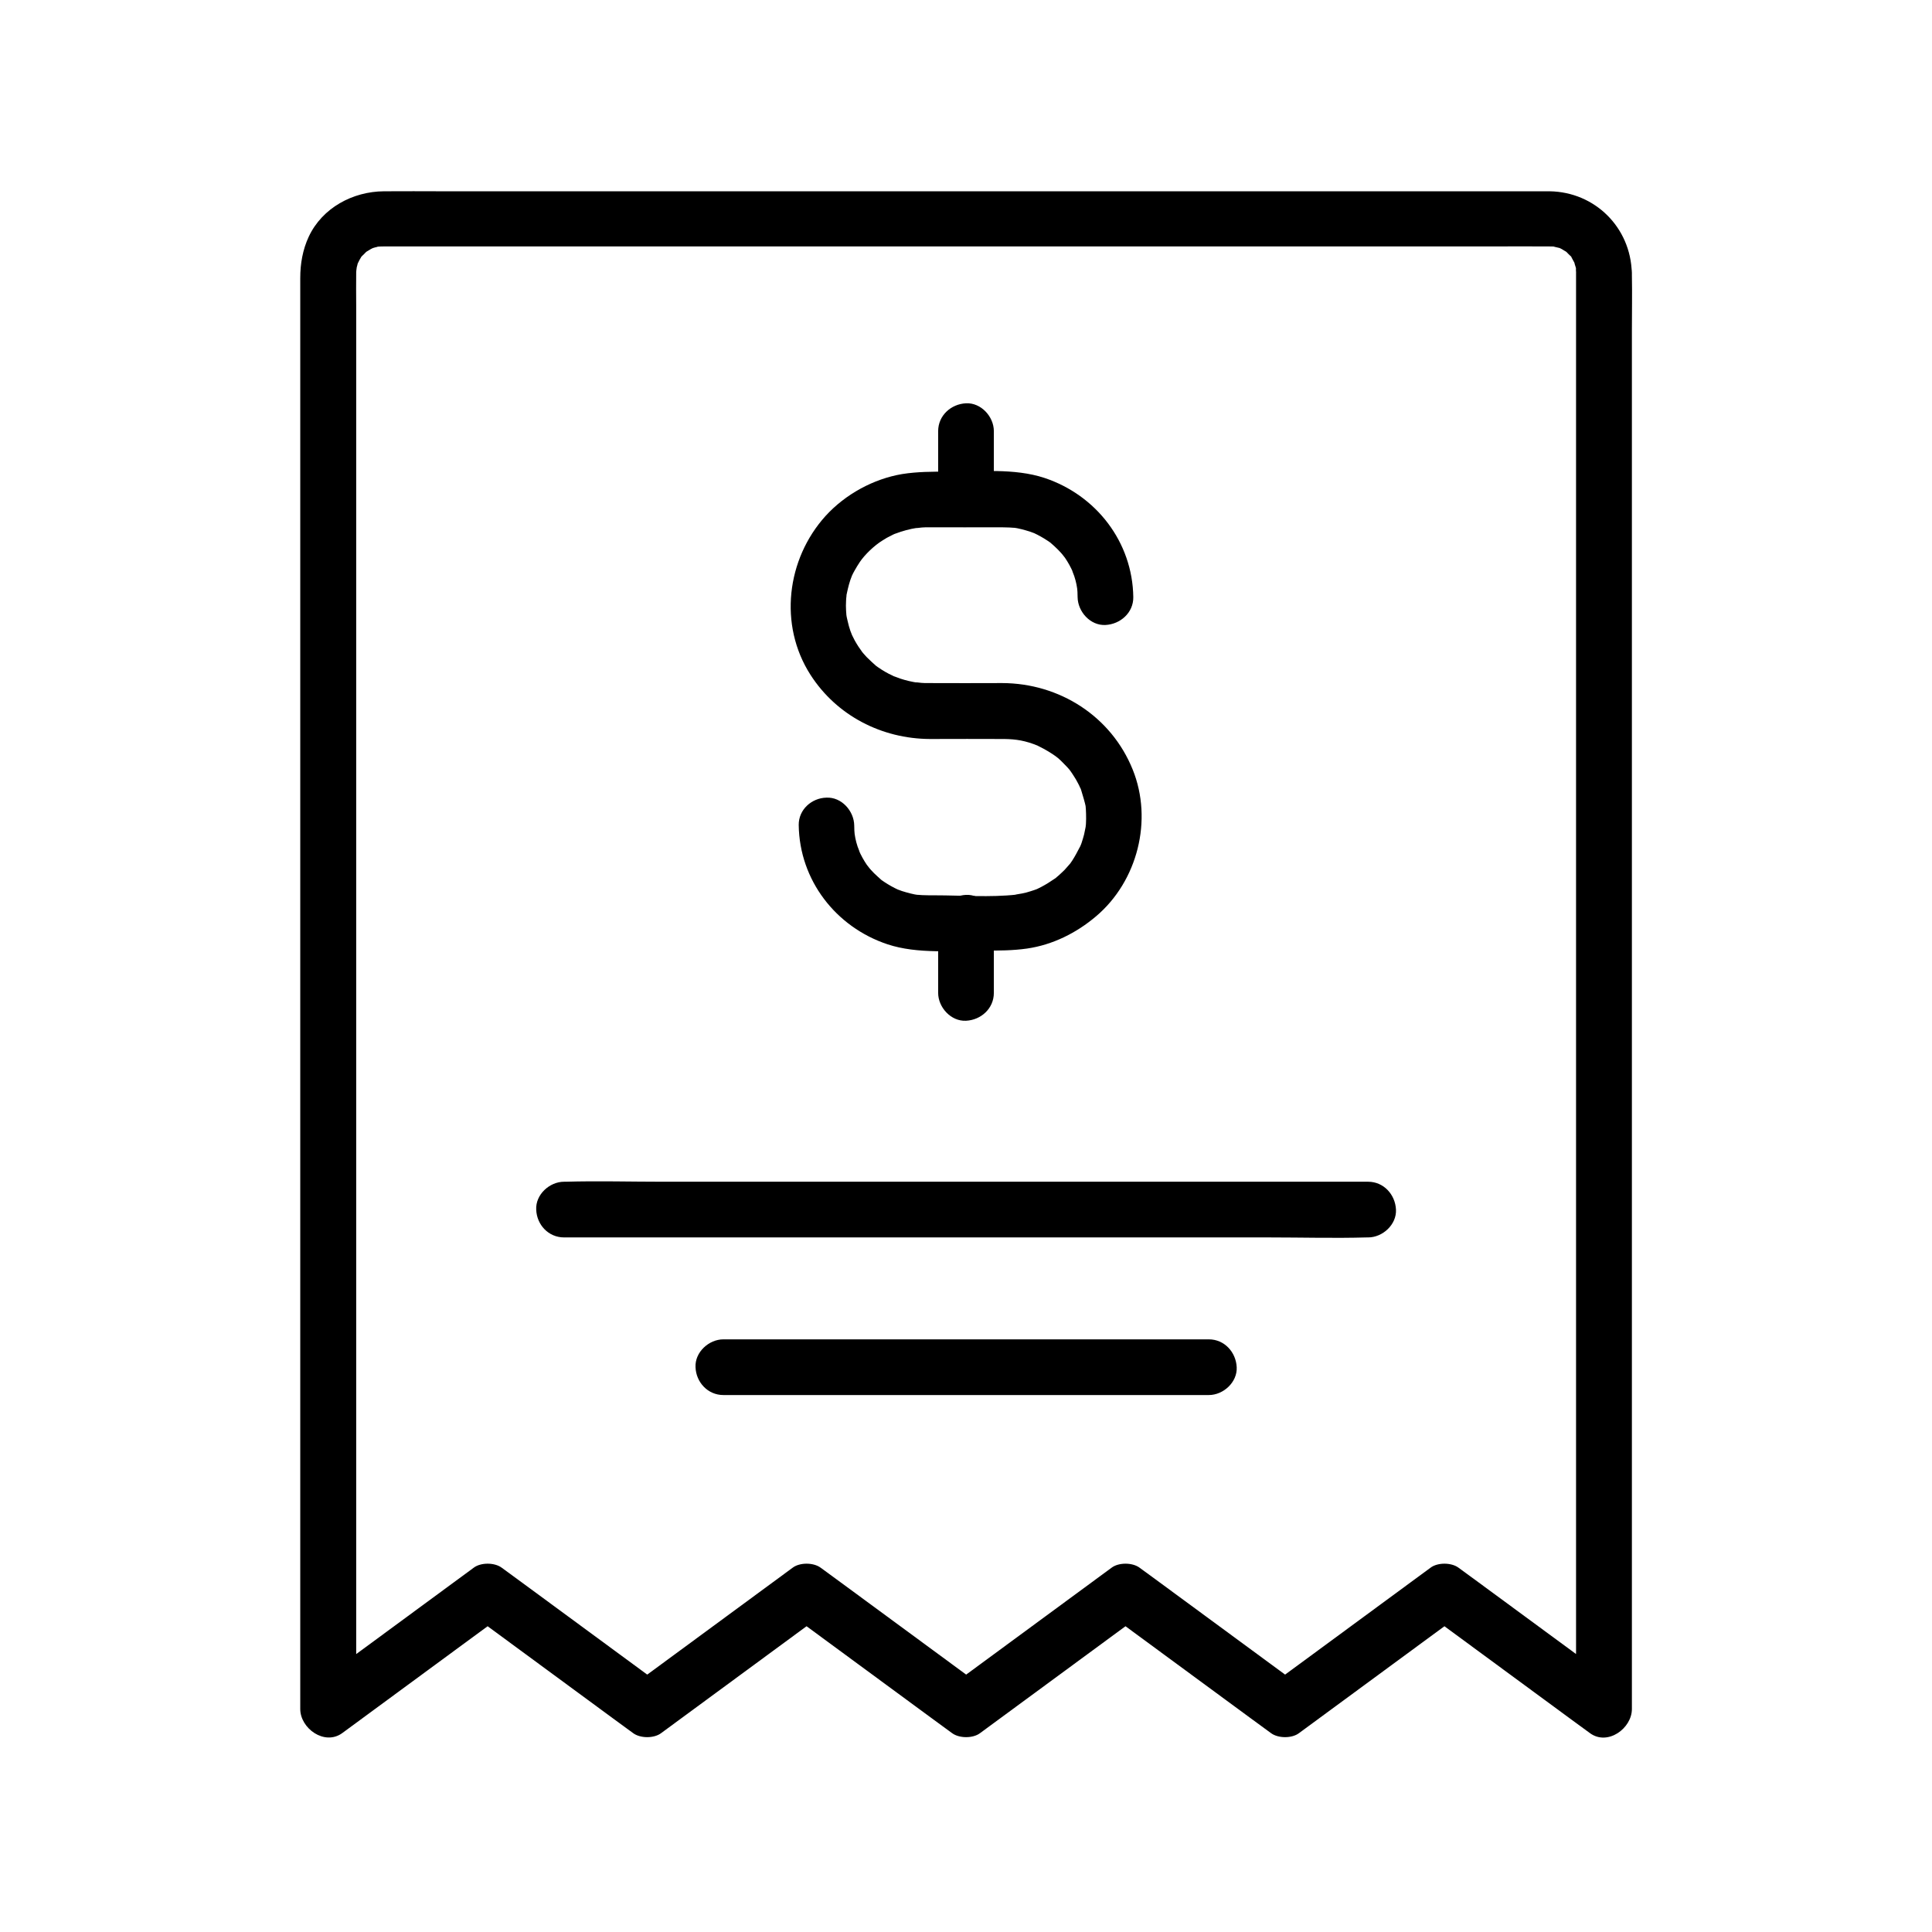 <?xml version="1.0" encoding="UTF-8"?>
<!-- Uploaded to: ICON Repo, www.iconrepo.com, Generator: ICON Repo Mixer Tools -->
<svg fill="#000000" width="800px" height="800px" version="1.1" viewBox="144 144 512 512" xmlns="http://www.w3.org/2000/svg">
 <g>
  <path d="m561.67 216.29v10.184 27.602 40.984 50.035 54.562 55.352 51.609 43.395 31.391c0 4.922-0.195 9.938 0 14.859v0.641c3.691-2.117 7.379-4.231 11.121-6.394-12.301-9.055-24.648-18.105-36.949-27.16-1.77-1.277-3.543-2.609-5.312-3.887-1.918-1.426-5.559-1.426-7.43 0-12.301 9.055-24.648 18.105-36.949 27.16-1.77 1.277-3.543 2.609-5.312 3.887h7.43c-12.301-9.055-24.648-18.105-36.949-27.16-1.77-1.277-3.543-2.609-5.312-3.887-1.918-1.426-5.559-1.426-7.43 0-12.301 9.055-24.648 18.105-36.949 27.16-1.77 1.277-3.543 2.609-5.312 3.887h7.43c-12.301-9.055-24.648-18.105-36.949-27.16-1.77-1.277-3.543-2.609-5.312-3.887-1.918-1.426-5.559-1.426-7.43 0-12.301 9.055-24.648 18.105-36.949 27.16-1.77 1.277-3.543 2.609-5.312 3.887h7.43c-12.301-9.055-24.648-18.105-36.949-27.16-1.77-1.277-3.543-2.609-5.312-3.887-1.918-1.426-5.559-1.426-7.43 0-12.301 9.055-24.648 18.105-36.949 27.16-1.77 1.277-3.543 2.609-5.312 3.887 3.691 2.117 7.379 4.231 11.121 6.394v-8.855-24.305-36.309-44.871-50.035-52.004-50.035-44.871-36.309-24.305c0-2.953-0.051-5.902 0-8.855 0-0.543 0.297-1.969 0-0.738 0.098-0.344 0.59-2.262 0.395-1.625-0.246 0.641 0.441-0.887 0.641-1.18 0.148-0.297 0.344-0.543 0.543-0.836-0.395 0.59-0.441 0.441 0.051 0 0.297-0.297 0.641-0.59 0.887-0.887 0.098-0.098 0.887-0.738 0.246-0.246-0.543 0.395 0.887-0.492 1.133-0.641 0.297-0.148 0.59-0.297 0.887-0.441-0.148 0.051-1.031 0.344-0.246 0.148 0.297-0.098 0.641-0.195 0.934-0.246 1.82-0.59-0.738-0.051 0.344-0.098 0.543-0.051 1.133-0.051 1.672-0.051h5.266 24.453 38.621 47.625 51.465 50.184 43.836 31.93c5.019 0 10.035-0.051 15.055 0 0.641 0 1.277 0 1.918 0.051-1.426-0.148 0.492 0.195 0.984 0.344 0.789 0.195-0.098-0.098-0.246-0.148 0.297 0.148 0.59 0.297 0.887 0.441 0.246 0.148 1.672 1.031 1.133 0.641-0.641-0.492 0.195 0.148 0.246 0.246 0.297 0.297 0.59 0.641 0.887 0.887 0.887 0.836-0.148-0.543 0.395 0.543 0.297 0.59 0.641 1.133 0.934 1.723-0.543-1.277 0.051 0.59 0.195 1.031 0.195 0.836 0-0.148 0-0.297-0.02 0.633-0.02 1.078 0.031 1.52 0.098 3.836 3.344 7.578 7.379 7.379 3.938-0.195 7.477-3.246 7.379-7.379-0.297-12.004-9.742-21.402-21.746-21.598h-4.281-23.027-37.984-47.824-51.906-51.07-44.43-32.719c-5.215 0-10.48-0.051-15.695 0-8.266 0.051-16.336 4.379-19.926 12.004-1.625 3.492-2.262 7.184-2.262 11.02v15.742 30.012 40.934 48.02 51.711 52.102 48.461 41.77 31.094 17.172 2.164c0 5.164 6.445 9.789 11.121 6.394 12.301-9.055 24.648-18.105 36.949-27.16 1.77-1.277 3.543-2.609 5.312-3.887h-7.43c12.301 9.055 24.648 18.105 36.949 27.16 1.77 1.277 3.543 2.609 5.312 3.887 1.918 1.426 5.559 1.426 7.43 0 12.301-9.055 24.648-18.105 36.949-27.16 1.77-1.277 3.543-2.609 5.312-3.887h-7.43c12.301 9.055 24.648 18.105 36.949 27.16 1.77 1.277 3.543 2.609 5.312 3.887 1.918 1.426 5.559 1.426 7.43 0 12.301-9.055 24.648-18.105 36.949-27.16 1.77-1.277 3.543-2.609 5.312-3.887h-7.43c12.301 9.055 24.648 18.105 36.949 27.16 1.77 1.277 3.543 2.609 5.312 3.887 1.918 1.426 5.559 1.426 7.43 0 12.301-9.055 24.648-18.105 36.949-27.16 1.77-1.277 3.543-2.609 5.312-3.887h-7.43c12.301 9.055 24.648 18.105 36.949 27.16 1.77 1.277 3.543 2.609 5.312 3.887 4.676 3.445 11.121-1.23 11.121-6.394v-10.184-27.602-40.984-50.035-54.562-55.352-51.609-43.395-31.391c0-4.969 0.098-9.891 0-14.859v-0.641c0-3.836-3.394-7.578-7.379-7.379-4.07 0.203-7.414 3.254-7.414 7.387z"/>
  <path d="m407.38 407.13v-18.598c0-3.836-3.394-7.578-7.379-7.379-3.984 0.195-7.379 3.246-7.379 7.379v18.598c0 3.836 3.394 7.578 7.379 7.379 3.984-0.195 7.379-3.246 7.379-7.379z"/>
  <path d="m407.38 276.31v-18.055c0-3.836-3.394-7.578-7.379-7.379-3.984 0.195-7.379 3.246-7.379 7.379v18.055c0 3.836 3.394 7.578 7.379 7.379 3.984-0.195 7.379-3.246 7.379-7.379z"/>
  <path d="m355.67 362.66c0.195 14.562 9.789 27.012 23.52 31.586 8.02 2.656 17.418 1.672 25.73 1.672 3.789 0 7.477 0 11.266-0.543 6.789-0.984 13.086-4.133 18.301-8.562 10.973-9.297 15.105-25.484 9.691-38.867-5.707-14.168-19.434-22.879-34.586-22.926-6.543 0-13.137 0.051-19.68 0-0.59 0-1.18 0-1.723-0.051-0.441-0.051-2.461-0.297-1.082-0.051-1.523-0.246-3.051-0.59-4.527-1.082-0.297-0.098-2.164-0.836-1.574-0.543 0.641 0.297-1.23-0.641-1.477-0.738-1.328-0.688-2.609-1.523-3.789-2.41 1.082 0.836-0.395-0.395-0.688-0.688-0.441-0.441-0.934-0.887-1.379-1.328-0.492-0.543-0.984-1.082-1.477-1.672 0.934 1.133-0.492-0.738-0.688-1.082-0.344-0.543-0.688-1.082-0.984-1.625-0.195-0.344-0.984-2.016-0.738-1.426 0.297 0.688-0.344-0.934-0.441-1.18-0.297-0.836-0.492-1.625-0.688-2.461-0.195-0.738-0.344-1.477-0.441-2.215 0.148 1.328 0.051-0.148 0-0.688-0.051-0.836-0.051-1.672 0-2.559 0-0.395 0.051-0.789 0.098-1.18 0.195-2.41-0.148 0.59 0.098-0.738 0.344-1.625 0.738-3.246 1.379-4.773-0.051 0.148-0.344 0.789 0 0 0.195-0.441 0.441-0.887 0.688-1.328 0.441-0.789 0.887-1.523 1.379-2.262 1.328-1.969 3.836-4.379 6.004-5.707 0.738-0.492 1.523-0.934 2.363-1.328 0.344-0.195 0.688-0.344 1.031-0.492-0.148 0.051-0.789 0.297 0.051 0 1.82-0.688 3.789-1.23 5.707-1.523-0.887 0.148 0.984-0.051 1.277-0.098 0.543-0.051 1.133-0.051 1.672-0.051h0.984 5.019 12.203c1.133 0 2.262 0 3.394 0.051 0.441 0 2.066 0.195 0.789 0 0.789 0.098 1.574 0.246 2.312 0.441 0.738 0.195 1.523 0.395 2.262 0.641 0.297 0.098 0.641 0.246 0.934 0.344 1.082 0.395-0.984-0.492 0.051 0 1.277 0.59 2.508 1.277 3.691 2.066 0.344 0.246 0.688 0.492 1.082 0.738-0.098-0.051-0.836-0.688-0.246-0.148 0.641 0.543 1.277 1.133 1.871 1.723 0.543 0.543 1.031 1.082 1.523 1.672-0.789-0.934 0.098 0.148 0.395 0.543 0.836 1.23 1.574 2.559 2.164 3.938-0.59-1.379 0.148 0.59 0.297 0.934 0.246 0.738 0.441 1.477 0.59 2.215 0.098 0.492 0.297 1.918 0.148 0.641 0.098 0.887 0.148 1.77 0.148 2.707 0.051 3.836 3.344 7.578 7.379 7.379 3.938-0.195 7.43-3.246 7.379-7.379-0.195-14.562-9.789-27.012-23.52-31.586-8.02-2.656-17.418-1.672-25.73-1.672-4.035 0-7.969 0-12.004 0.641-7.625 1.277-15.055 5.363-20.27 11.07-10.383 11.465-12.496 28.93-4.035 42.117 6.938 10.824 18.895 16.973 31.684 17.023 6.543 0 13.137-0.051 19.68 0 3.148 0.051 5.512 0.395 9.004 1.82-0.738-0.297 1.082 0.543 1.379 0.738 0.789 0.441 1.574 0.887 2.312 1.379 1.328 0.887 1.723 1.18 3.199 2.707 1.379 1.426 1.328 1.328 2.363 2.902 0.492 0.738 0.934 1.477 1.328 2.262 0.195 0.344 0.344 0.688 0.492 1.031 0.543 1.18-0.441-1.523 0.297 0.688 0.395 1.23 1.082 3.641 1.18 4.231 0.098 0.688 0.195 3.199 0.098 4.625 0 0.344-0.051 0.641-0.098 0.984 0.051-1.379 0.051-0.344 0 0-0.148 0.641-0.246 1.277-0.395 1.918-0.195 0.738-0.395 1.426-0.641 2.164-0.098 0.297-0.195 0.59-0.344 0.887-0.641 1.871 0.395-0.738-0.148 0.297-0.641 1.23-1.277 2.461-2.016 3.59-0.195 0.246-0.344 0.543-0.543 0.789-0.641 0.934 0.738-0.836 0 0-0.492 0.543-0.984 1.133-1.477 1.672-0.543 0.543-1.082 1.031-1.625 1.523-0.246 0.195-0.492 0.395-0.738 0.641 0.195-0.195 1.133-0.789 0 0-1.23 0.836-2.508 1.672-3.836 2.363-0.297 0.148-0.59 0.297-0.887 0.441-1.031 0.492 1.031-0.395-0.051 0.051-0.641 0.246-1.23 0.441-1.871 0.641-0.738 0.246-1.477 0.441-2.262 0.59-0.441 0.098-2.805 0.441-1.379 0.297-7.133 0.789-14.562 0.195-21.695 0.195-1.133 0-2.262 0-3.394-0.051-0.441 0-2.066-0.195-0.789 0-0.789-0.098-1.574-0.246-2.312-0.441-0.738-0.195-1.523-0.395-2.262-0.641-0.297-0.098-0.641-0.246-0.934-0.344-1.082-0.395 0.984 0.492-0.051 0-1.277-0.59-2.508-1.277-3.691-2.066-0.344-0.246-0.688-0.492-1.082-0.738 0.098 0.051 0.836 0.688 0.246 0.148-0.641-0.59-1.277-1.133-1.871-1.723-0.543-0.543-1.031-1.082-1.523-1.672 0.789 0.934-0.098-0.148-0.395-0.543-0.836-1.23-1.574-2.559-2.164-3.938 0.59 1.379-0.148-0.59-0.297-0.934-0.246-0.738-0.441-1.477-0.59-2.215-0.098-0.492-0.297-1.918-0.148-0.641-0.098-0.887-0.148-1.77-0.148-2.707-0.051-3.836-3.344-7.578-7.379-7.379-3.887 0.094-7.379 3.144-7.332 7.277z"/>
  <path d="m293.48 471.93h21.207 50.973 61.402 53.285c8.609 0 17.27 0.246 25.828 0h0.395c3.836 0 7.578-3.394 7.379-7.379-0.195-3.984-3.246-7.379-7.379-7.379h-21.207-50.973-61.402-53.285c-8.609 0-17.27-0.246-25.828 0h-0.395c-3.836 0-7.578 3.394-7.379 7.379 0.145 4.031 3.246 7.379 7.379 7.379z"/>
  <path d="m335.7 513.7h43.543 69.324 15.793c3.836 0 7.578-3.394 7.379-7.379-0.195-3.984-3.246-7.379-7.379-7.379h-43.543-69.324-15.793c-3.836 0-7.578 3.394-7.379 7.379 0.145 3.984 3.246 7.379 7.379 7.379z"/>
 </g>
</svg>